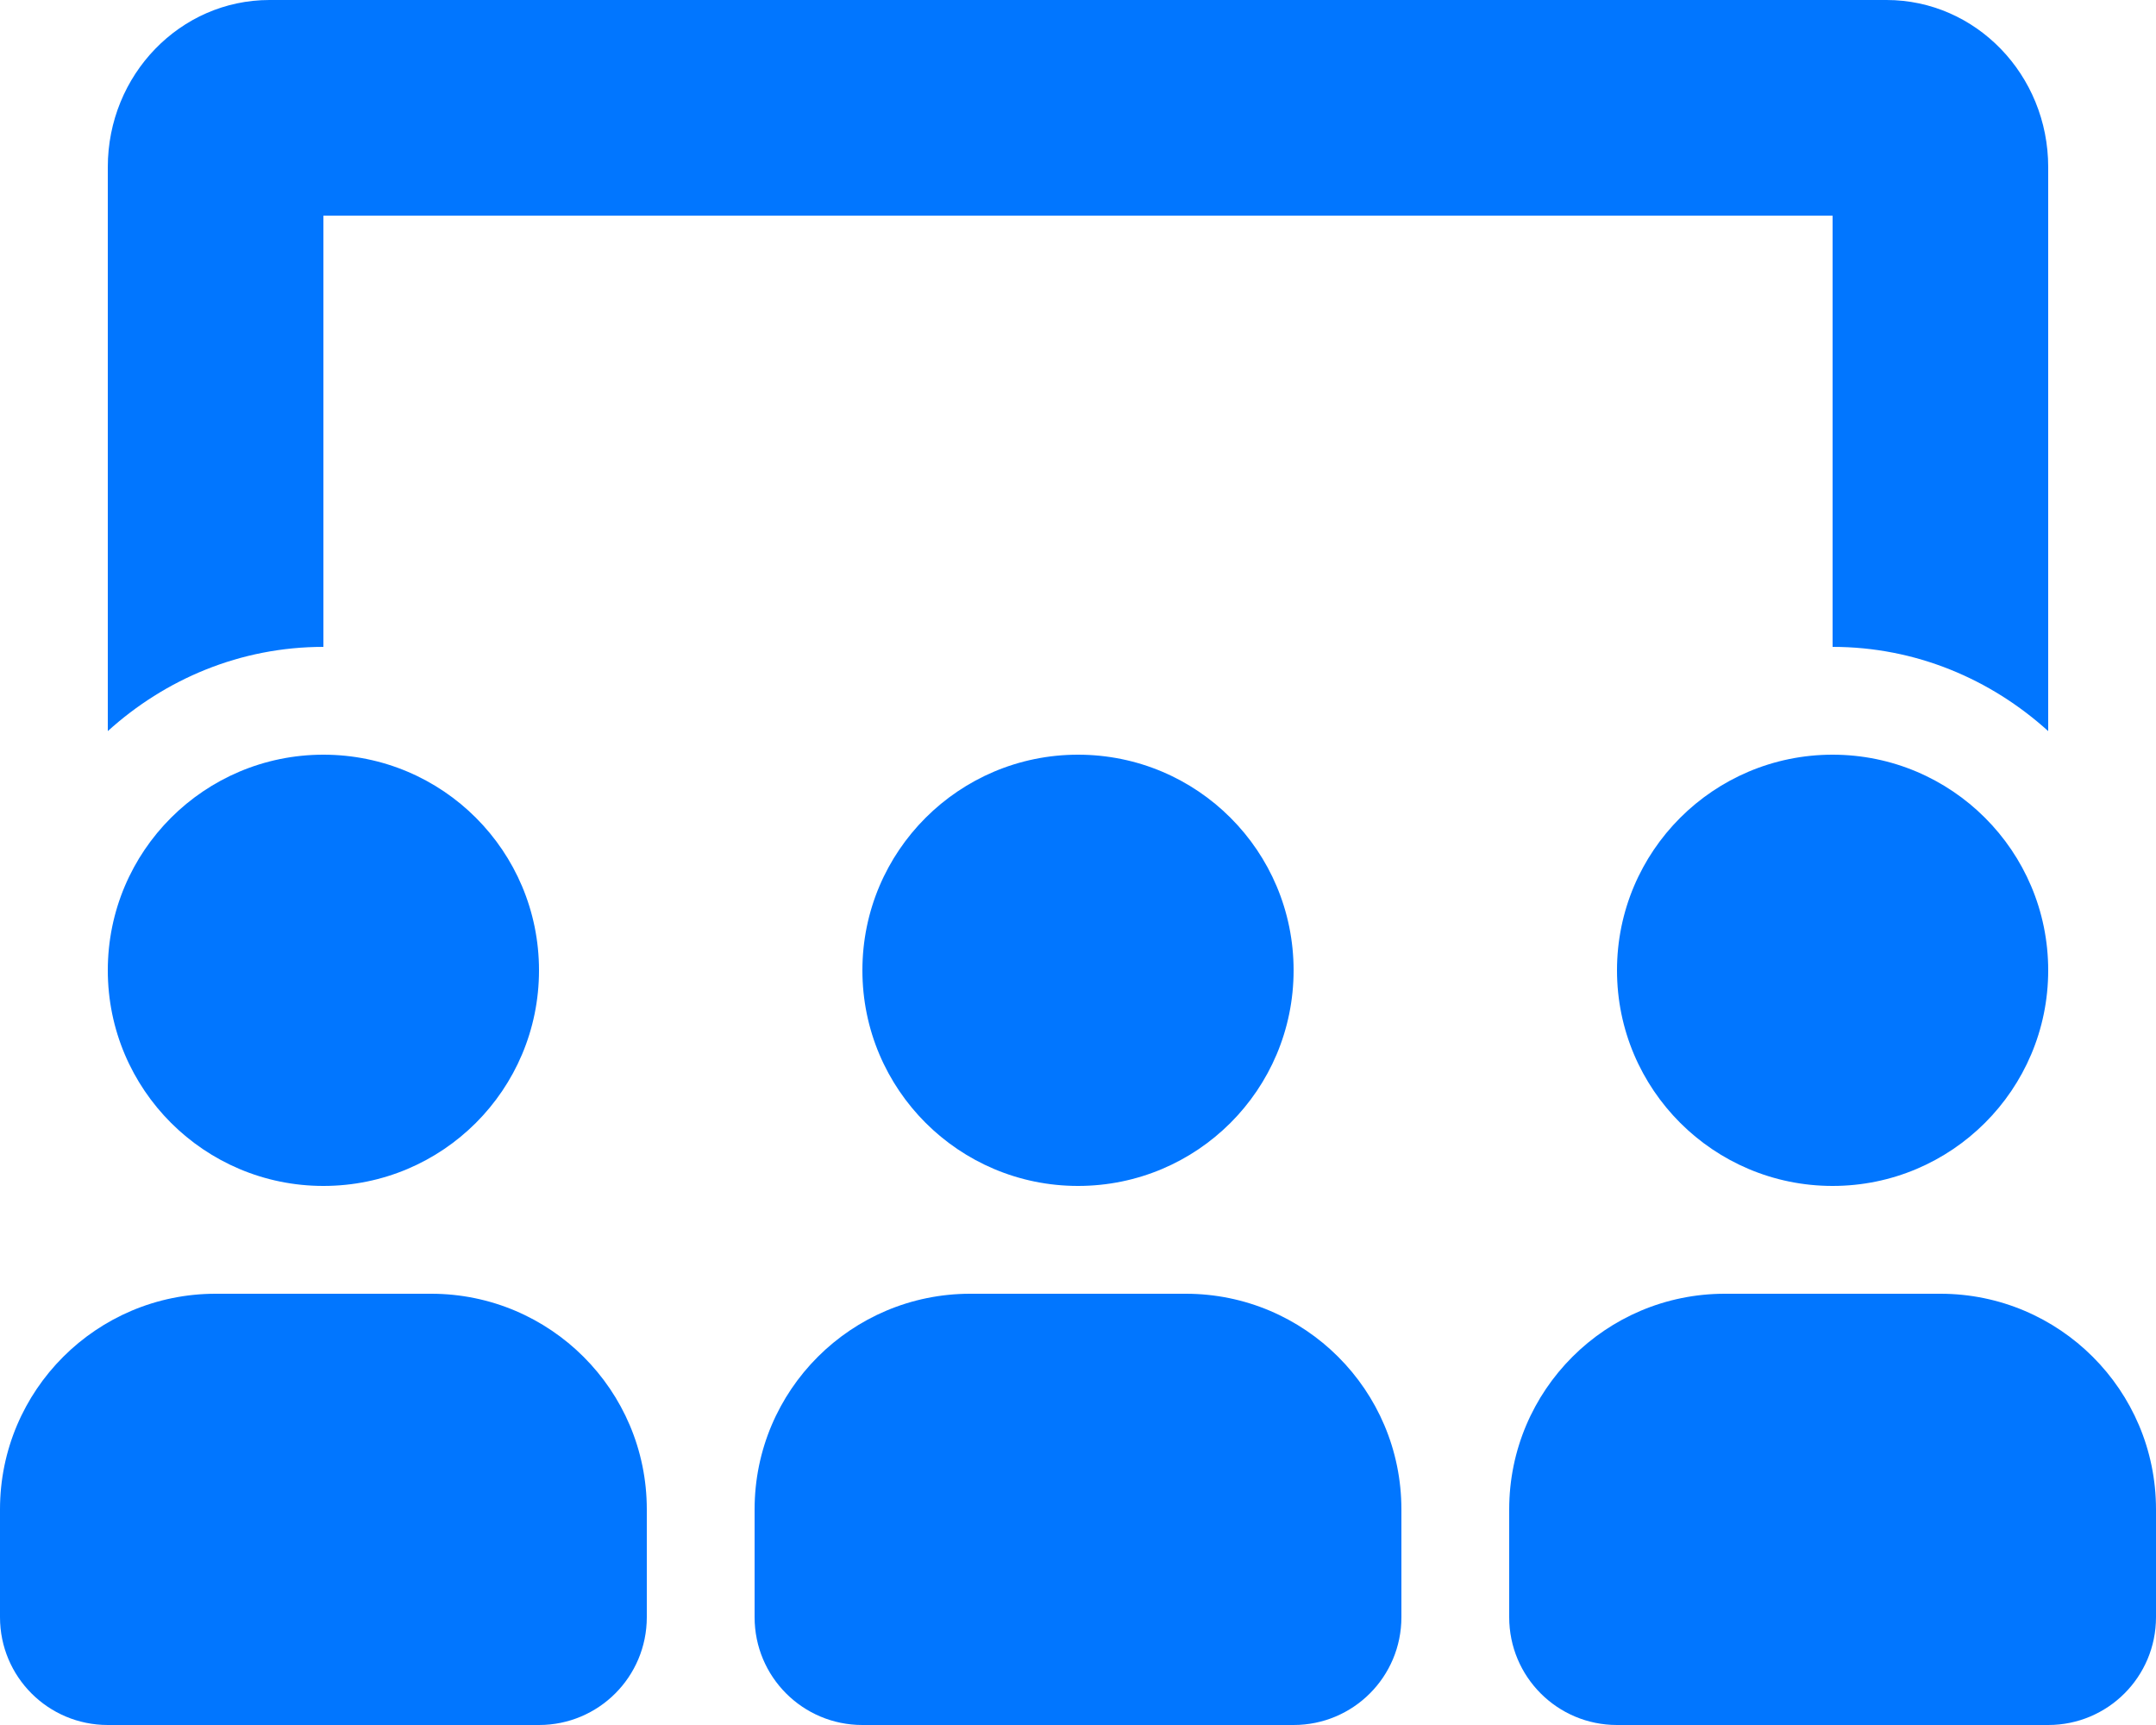 <?xml version="1.0" encoding="utf-8"?>
<!-- Generator: Adobe Illustrator 24.3.0, SVG Export Plug-In . SVG Version: 6.00 Build 0)  -->
<svg version="1.1" id="Layer_1" xmlns="http://www.w3.org/2000/svg" xmlns:xlink="http://www.w3.org/1999/xlink" x="0px" y="0px"
	 viewBox="0 0 640 512" style="enable-background:new 0 0 640 512;" xml:space="preserve">
<style type="text/css">
	.st0{fill:#0176FF;}
</style>
<path class="st0" d="M256,288c0,35.4,28.7,64,64,64c35.4,0,64-28.6,64-64s-28.6-64-64-64C284.7,224,256,252.6,256,288z M480,288
	c0,35.4,28.7,64,64,64c35.3,0,64-28.6,64-64s-28.7-64-64-64C508.7,224,480,252.6,480,288z M96,352c35.4,0,64-28.6,64-64
	s-28.6-64-64-64c-35.3,0-64,28.6-64,64S60.7,352,96,352z M576,384h-64c-35.3,0-64,28.6-64,64v32c0,17.7,14.3,32,32,32h128
	c17.7,0,32-14.3,32-32v-32C640,412.6,611.3,384,576,384z M352,384h-64c-35.3,0-64,28.6-64,64v32c0,17.7,14.3,32,32,32h128
	c17.7,0,32-14.3,32-32v-32C416,412.6,387.3,384,352,384z M128,384H64c-35.3,0-64,28.6-64,64v32c0,17.7,14.3,32,32,32h128
	c17.7,0,32-14.3,32-32v-32C192,412.6,163.3,384,128,384z M96,64h448v128c24.7,0,47,9.6,64,25V49.6C608,22.2,586.5,0,560,0H80
	C53.5,0,32,22.2,32,49.6V217c17-15.4,39.3-25,64-25V64z"/>
</svg>
